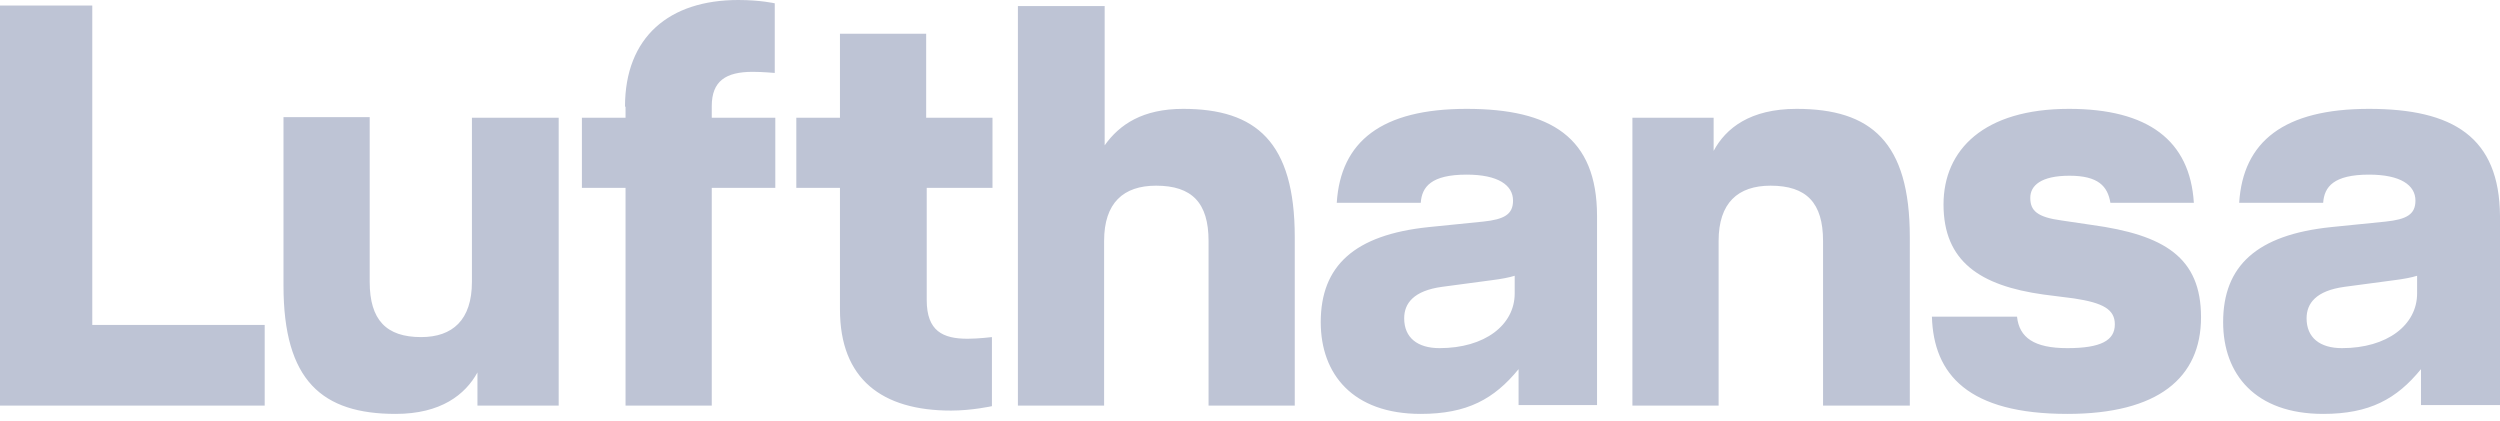 <svg width="196" height="33" viewBox="0 0 196 33" fill="none" xmlns="http://www.w3.org/2000/svg">
<path d="M7.279 25.475H20.752V31.8H0V0.433H7.235V25.475H7.279ZM37.042 9.228H43.801V31.8H37.432V29.201C36.479 30.934 34.573 32.45 31.02 32.45C25.258 32.45 22.226 29.851 22.226 22.399V9.185H28.984V22.096C28.984 25.085 30.284 26.428 33.013 26.428C35.483 26.428 36.999 25.085 36.999 22.096V9.228H37.042ZM49 8.362C49 2.903 52.466 0 57.882 0C59.614 0 60.741 0.26 60.741 0.26V5.719C60.741 5.719 59.788 5.632 59.008 5.632C56.885 5.632 55.802 6.369 55.802 8.318V9.228H60.784V14.73H55.802V31.8H49.043V14.73H45.621V9.228H49.043V8.362M72.655 9.228H77.811V14.73H72.655V23.525C72.655 25.951 73.912 26.558 75.861 26.558C76.684 26.558 77.767 26.428 77.767 26.428V31.843C77.767 31.843 76.208 32.19 74.561 32.19C69.146 32.19 65.853 29.721 65.853 24.262V14.73H62.431V9.228H65.853V2.643H72.612V9.228H72.655ZM92.758 8.535C98.477 8.535 101.509 11.134 101.509 18.586V31.8H94.751V18.89C94.751 15.9 93.451 14.557 90.635 14.557C88.079 14.557 86.562 15.9 86.562 18.89V31.8H79.804V0.477H86.606V11.394C87.775 9.748 89.595 8.535 92.758 8.535ZM118.752 23.005C118.752 25.475 116.413 27.294 112.86 27.294C111.127 27.294 110.088 26.471 110.088 24.955C110.088 23.785 110.824 22.789 113.077 22.485L116.976 21.965C117.669 21.879 118.363 21.749 118.752 21.619V23.005ZM114.983 8.535C108.311 8.535 105.105 11.091 104.802 15.9H111.387C111.474 14.644 112.21 13.691 114.983 13.691C117.453 13.691 118.622 14.514 118.622 15.727C118.622 16.81 117.929 17.2 116.283 17.373L111.994 17.806C106.188 18.413 103.546 20.839 103.546 25.258C103.546 29.331 106.058 32.45 111.387 32.45C115.027 32.45 117.149 31.28 119.056 28.941V31.757H125.208V16.94C125.208 10.745 121.569 8.535 114.983 8.535ZM140.848 8.535C146.697 8.535 149.729 11.134 149.729 18.586V31.8H142.927V18.89C142.927 15.9 141.628 14.557 138.812 14.557C136.256 14.557 134.739 15.9 134.739 18.89V31.8H127.981V9.228H134.349V11.828C135.302 10.051 137.209 8.535 140.848 8.535ZM163.983 17.633C169.702 18.413 172.561 20.189 172.561 24.868C172.561 29.634 169.182 32.45 162.077 32.45C154.322 32.45 151.592 29.374 151.462 24.825H158.134C158.308 26.471 159.477 27.294 162.077 27.294C164.72 27.294 165.803 26.688 165.803 25.431C165.803 24.262 164.893 23.742 162.597 23.395L160.214 23.092C155.232 22.399 152.372 20.492 152.372 16.03C152.372 11.741 155.535 8.535 162.207 8.535C168.402 8.535 171.695 11.004 171.998 15.9H165.456C165.24 14.6 164.503 13.777 162.25 13.777C159.997 13.777 159.174 14.557 159.174 15.51C159.174 16.507 159.694 17.026 161.644 17.287L163.983 17.633ZM189.501 23.005C189.501 25.475 187.162 27.294 183.609 27.294C181.876 27.294 180.836 26.471 180.836 24.955C180.836 23.785 181.573 22.789 183.826 22.485L187.725 21.965C188.418 21.879 189.111 21.749 189.501 21.619V23.005ZM185.732 8.535C179.06 8.535 175.854 11.091 175.551 15.9H182.136C182.223 14.644 182.959 13.691 185.732 13.691C188.202 13.691 189.371 14.514 189.371 15.727C189.371 16.81 188.678 17.2 187.032 17.373L182.743 17.806C176.937 18.413 174.294 20.839 174.294 25.258C174.294 29.331 176.807 32.45 182.136 32.45C185.775 32.45 187.898 31.28 189.805 28.941V31.757H196V16.94C195.957 10.745 192.317 8.535 185.732 8.535Z" fill="#BEC4D5"/>
</svg>
